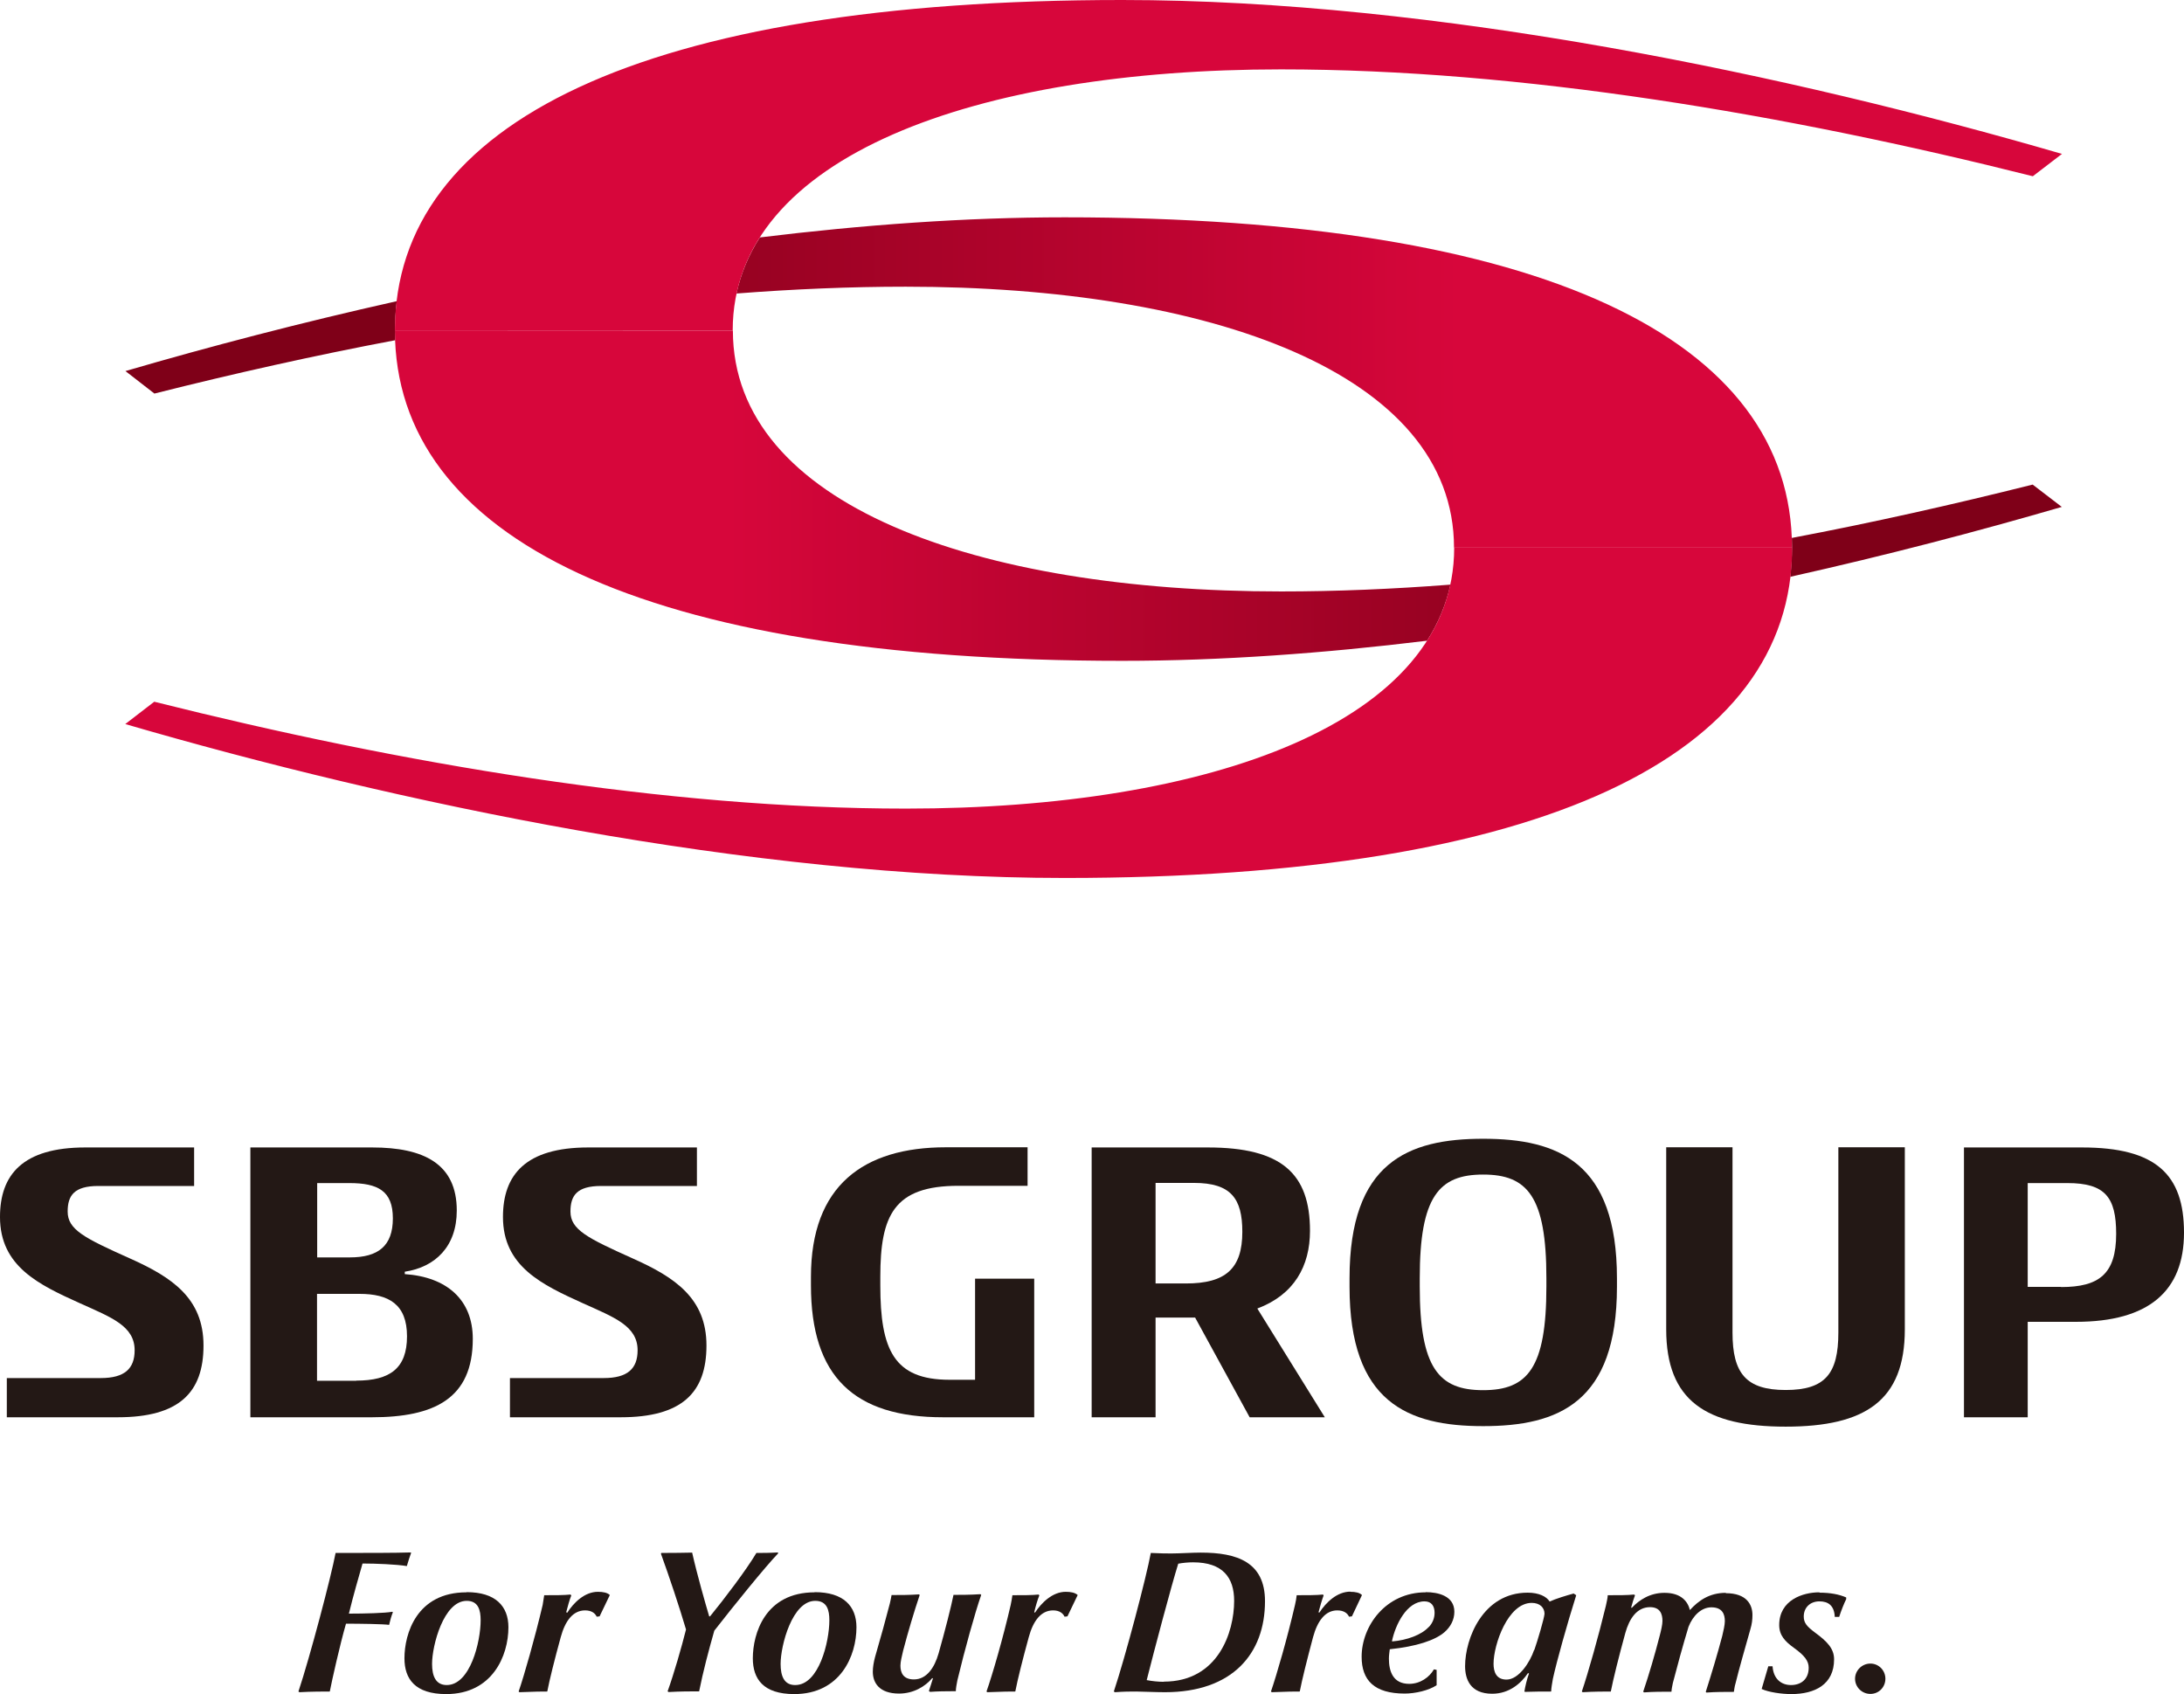 <?xml version="1.0" encoding="UTF-8"?><svg id="_レイヤー_2" xmlns="http://www.w3.org/2000/svg" xmlns:xlink="http://www.w3.org/1999/xlink" viewBox="0 0 128.14 99.39"><defs><style>.cls-1{fill:#231815;}.cls-1,.cls-2,.cls-3,.cls-4{stroke-width:0px;}.cls-2{fill:url(#linear-gradient);}.cls-3{fill:#d7063b;}.cls-4{fill:url(#linear-gradient-2);}</style><linearGradient id="linear-gradient" x1="120.97" y1="29.08" x2="23.17" y2="29.08" gradientUnits="userSpaceOnUse"><stop offset=".2" stop-color="#7f0018"/><stop offset=".8" stop-color="#d7063b"/></linearGradient><linearGradient id="linear-gradient-2" x1="7.34" y1="22.43" x2="105.14" y2="22.43" xlink:href="#linear-gradient"/></defs><g id="_レイヤー_1-2"><path class="cls-1" d="M20.47,94.67c.26-1.07.59-2.2.8-2.94.79,0,2,.05,2.6.15.07-.25.18-.58.25-.77l-.02-.03c-.9.03-2.57.03-4.41.03-.26,1.38-1.5,6.09-2.18,8.13l.06.04c.65-.04,1.49-.04,1.78-.04.12-.63.6-2.77.95-3.98.81,0,2.22.02,2.53.07.04-.19.14-.55.22-.74l-.03-.03c-.43.08-1.63.11-2.55.11Z"/><path class="cls-1" d="M27.37,93.42c-2.93,0-3.64,2.44-3.64,3.87,0,1.21.62,2.1,2.45,2.1,2.71,0,3.65-2.25,3.65-3.92,0-1.24-.76-2.06-2.45-2.06ZM26.21,98.86c-.64,0-.86-.52-.86-1.24,0-1.08.68-3.7,2.03-3.7.69,0,.82.55.82,1.14,0,1.26-.61,3.8-1.99,3.8Z"/><path class="cls-1" d="M33.27,94.61l-.05-.02c.09-.34.19-.72.3-.99l-.05-.05c-.38.04-.89.04-1.54.04-.02.14-.06.4-.09.57-.46,1.95-1.08,4.12-1.41,5.08l.05.04c.92-.04,1.35-.04,1.63-.04.13-.68.43-1.88.79-3.19.26-.96.72-1.57,1.43-1.57.38,0,.59.17.68.37l.17-.02.6-1.25c-.14-.14-.4-.19-.7-.19-.77,0-1.42.63-1.8,1.23Z"/><path class="cls-1" d="M45.64,91.08c-.51.03-.9.03-1.26.03-.6,1.01-1.91,2.73-2.72,3.72h-.05c-.22-.74-.71-2.45-1-3.74-.43.01-1.13.02-1.81.02l-.02.05c.47,1.29,1.09,3.15,1.47,4.44-.26,1.04-.71,2.6-1.08,3.63l.06.04c.67-.04,1.3-.04,1.79-.04.23-1.15.55-2.37.89-3.56,1.09-1.4,2.98-3.74,3.75-4.54l-.03-.06Z"/><path class="cls-1" d="M47.8,93.42c-2.92,0-3.63,2.44-3.63,3.87,0,1.21.61,2.1,2.43,2.1,2.71,0,3.65-2.25,3.65-3.92,0-1.24-.76-2.06-2.45-2.06ZM46.65,98.86c-.64,0-.85-.52-.85-1.24,0-1.08.68-3.7,2.03-3.7.7,0,.83.55.83,1.14,0,1.26-.61,3.8-2,3.8Z"/><path class="cls-1" d="M55.94,93.59c-.13.65-.49,2.07-.87,3.41-.24.84-.7,1.53-1.45,1.53-.63,0-.79-.4-.79-.81,0-.22.09-.59.16-.88.29-1.11.64-2.28.97-3.26l-.04-.04c-.56.04-1.09.04-1.61.04-.02.1-.05.3-.1.49-.22.86-.55,2.05-.87,3.15-.08.3-.13.6-.13.86,0,.63.36,1.28,1.54,1.28.85,0,1.54-.42,1.94-.9h.05c-.09.27-.17.56-.24.75l.07.05c.37-.03.92-.04,1.51-.04,0-.15.05-.44.09-.63.43-1.8,1.04-3.99,1.4-5.02l-.05-.04c-.59.04-1.21.04-1.58.04Z"/><path class="cls-1" d="M60.73,94.61l-.05-.02c.08-.34.19-.72.3-.99l-.04-.05c-.39.04-.9.04-1.54.04-.02.14-.06.4-.1.57-.45,1.95-1.08,4.12-1.42,5.08l.05.04c.93-.04,1.36-.04,1.64-.04.13-.68.43-1.88.79-3.19.26-.96.72-1.57,1.43-1.57.37,0,.58.17.67.37l.17-.02.6-1.25c-.15-.14-.4-.19-.7-.19-.77,0-1.42.63-1.81,1.23Z"/><path class="cls-1" d="M70.45,91.09c-.5,0-1.24.05-1.71.05-.27,0-.66,0-1.22-.03-.25,1.38-1.49,6.09-2.17,8.13l.07.04c.55-.04.87-.04,1.24-.04.32,0,1.11.04,1.69.04,3.96,0,5.87-2.26,5.87-5.34,0-2.31-1.66-2.85-3.77-2.85ZM68.29,98.67c-.33,0-.71-.04-1.01-.1.42-1.67,1.45-5.56,1.85-6.83.26-.05.59-.08.87-.08,1.75,0,2.41.9,2.41,2.26,0,1.84-.94,4.74-4.13,4.74Z"/><path class="cls-1" d="M79.23,93.38c-.78,0-1.43.63-1.82,1.23l-.05-.02c.09-.34.2-.72.3-.99l-.04-.05c-.39.04-.88.04-1.54.04-.01.14-.06.4-.1.57-.45,1.95-1.08,4.12-1.41,5.08l.05.04c.92-.04,1.35-.04,1.64-.04.13-.68.43-1.88.78-3.19.26-.96.72-1.57,1.42-1.57.39,0,.6.17.69.37l.17-.02.59-1.25c-.14-.14-.38-.19-.68-.19Z"/><path class="cls-1" d="M83.65,93.42c-2.35,0-3.76,1.98-3.76,3.78,0,1.38.74,2.16,2.53,2.16.61,0,1.41-.18,1.87-.49v-.9s-.16-.03-.16-.03c-.26.46-.8.85-1.45.85-.96,0-1.19-.75-1.19-1.48,0-.18.03-.39.05-.55,1.55-.16,2.66-.52,3.22-1.01.34-.3.57-.71.57-1.19,0-.94-.97-1.15-1.68-1.15ZM83.82,95.46c-.42.46-1.28.77-2.13.84l-.02-.02c.2-.95.86-2.33,1.91-2.33.41,0,.59.28.59.67,0,.3-.11.6-.34.84Z"/><path class="cls-1" d="M90.92,93.96c-.18-.29-.62-.52-1.29-.52-2.62,0-3.67,2.69-3.67,4.31,0,.76.3,1.62,1.59,1.62,1.01,0,1.7-.62,2.1-1.21l.06.02c-.12.32-.23.79-.27,1.06l.04.02c.48-.02,1.1-.02,1.53-.02,0-.18.06-.5.1-.74.23-1.05.84-3.23,1.37-4.91l-.15-.1c-.44.12-1.03.3-1.41.47ZM90.01,96.8c-.24.72-.9,1.74-1.62,1.74-.62,0-.76-.48-.76-.93,0-1.12.84-3.57,2.24-3.57.48,0,.75.28.75.64-.02.27-.41,1.59-.6,2.13Z"/><path class="cls-1" d="M101.26,93.45c-.96,0-1.6.45-2.11,1.01-.12-.49-.5-1.01-1.49-1.01-.86,0-1.48.42-1.91.87h-.05c.07-.27.16-.54.23-.73l-.06-.04c-.38.04-.88.04-1.54.04,0,.14-.07.43-.11.62-.43,1.78-1.05,3.97-1.41,5.03l.05.04c.65-.04,1.28-.04,1.65-.04.13-.68.48-2.09.85-3.43.23-.83.67-1.52,1.45-1.52.6,0,.73.41.73.81,0,.21-.08.56-.16.86-.28,1.09-.63,2.29-.97,3.29l.05.04c.55-.04,1.07-.04,1.61-.04,0-.12.04-.32.08-.51.22-.85.59-2.22.92-3.3.26-.66.76-1.14,1.34-1.14.65,0,.79.41.79.81,0,.21-.08.57-.15.86-.29,1.1-.65,2.29-.97,3.29l.04.04c.55-.04,1.08-.04,1.61-.04.02-.12.04-.32.1-.51.21-.86.56-2.07.87-3.17.09-.3.12-.56.12-.83,0-.61-.34-1.28-1.57-1.28Z"/><path class="cls-1" d="M106.74,93.42c-.96,0-2.35.45-2.35,1.92,0,.61.35.97.88,1.35.61.44.85.76.85,1.15,0,.7-.47,1.02-1.04,1.02s-1.03-.36-1.08-1.1h-.25c-.1.35-.28.96-.39,1.33.4.19,1.17.3,1.74.3,1.38,0,2.51-.56,2.51-2.04,0-.63-.41-1.05-1.12-1.57-.48-.36-.66-.57-.66-.94,0-.53.38-.89.92-.89.5,0,.87.23.9.91h.26c.1-.33.29-.8.41-1.04v-.1c-.41-.18-.93-.28-1.56-.28Z"/><path class="cls-1" d="M109.74,97.6c-.49,0-.9.4-.9.89s.4.89.9.89.88-.4.88-.89-.39-.89-.88-.89Z"/><path class="cls-1" d="M7.62,73.83c-2.68-1.2-3.65-1.69-3.65-2.75,0-.94.38-1.5,1.8-1.5h5.62v-2.26h-6.38c-3.68,0-5.01,1.6-5.01,4.08,0,2.91,2.3,3.98,4.69,5.06,1.84.83,3.21,1.33,3.21,2.76,0,1.08-.59,1.63-1.99,1.63H.4v2.3h6.51c3.6,0,5.03-1.45,5.03-4.21s-1.83-4-4.32-5.11Z"/><path class="cls-1" d="M37.12,73.83c-2.67-1.2-3.65-1.69-3.65-2.75,0-.94.38-1.5,1.8-1.5h5.62v-2.26h-6.37c-3.68,0-5.01,1.6-5.01,4.08,0,2.91,2.31,3.98,4.69,5.06,1.84.83,3.21,1.33,3.21,2.76,0,1.08-.59,1.63-1.99,1.63h-5.5v2.3h6.5c3.6,0,5.03-1.45,5.03-4.21s-1.84-4-4.33-5.11Z"/><path class="cls-1" d="M57.2,80.95h-1.49c-3.27,0-4.06-1.77-4.06-5.54v-.5c0-3.6.79-5.34,4.58-5.34h4.06v-2.26h-4.79c-4.84,0-7.92,2.25-7.92,7.6v.5c0,5.36,2.54,7.74,7.75,7.74h5.35v-8.13h-3.47v5.92Z"/><path class="cls-1" d="M122.16,67.32h-6.93v15.83h3.74v-5.6h2.83c4.28,0,6.34-1.81,6.34-5.23s-1.65-5-5.98-5ZM120.93,75.5h-1.96v-6.09h2.33c2.21,0,2.86.83,2.86,2.98,0,2.36-1.01,3.12-3.23,3.12Z"/><path class="cls-1" d="M87.02,66.81c-4.41,0-7.84,1.38-7.84,8.19v.49c0,6.8,3.43,8.18,7.84,8.18s7.85-1.38,7.85-8.18v-.49c0-6.81-3.45-8.19-7.85-8.19ZM90.73,75.48c0,4.78-1.1,6.08-3.71,6.08s-3.72-1.3-3.72-6.08v-.49c0-4.78,1.12-6.08,3.72-6.08s3.71,1.29,3.71,6.08v.49Z"/><path class="cls-1" d="M107.86,78.18c0,2.41-.77,3.37-3.09,3.37s-3.12-.97-3.12-3.37v-10.87h-3.89v10.68c0,4.19,2.34,5.71,7.01,5.71s6.99-1.53,6.99-5.71v-10.68h-3.9v10.87Z"/><path class="cls-1" d="M76.86,72.21c0-3.37-1.68-4.89-5.99-4.89h-6.82v15.83h3.75v-5.85h2.32l3.2,5.85h4.41l-3.96-6.38c2.16-.81,3.09-2.49,3.09-4.56ZM67.8,75.3v-5.9h2.25c2.17,0,2.84.91,2.84,2.87,0,2.17-.99,3.03-3.31,3.03h-1.78Z"/><path class="cls-1" d="M23.75,74.75v-.14c1.79-.27,3.05-1.48,3.05-3.59,0-2.75-1.95-3.7-4.96-3.7h-7.15v15.83h7.12c3.67,0,5.93-1.09,5.93-4.6,0-2.3-1.53-3.63-3.99-3.8ZM18.61,69.41h1.88c1.68,0,2.56.45,2.56,2.07s-.86,2.29-2.52,2.29h-1.92v-4.36ZM20.91,81.01h-2.31v-5.1h2.49c1.72,0,2.79.61,2.79,2.49s-1,2.6-2.98,2.6Z"/><path class="cls-2" d="M23.17,19.38c0,12.19,14.56,19.39,42.68,19.39,5.8,0,11.83-.44,17.88-1.18.65-1.02,1.11-2.11,1.37-3.29-3.37.26-6.69.4-9.93.4-17.82,0-32.17-5.07-32.17-15.31M105.13,31.55c0,.19.01.38.01.57,0,.58-.04,1.16-.1,1.72,5.64-1.26,11.02-2.67,15.93-4.1l-1.71-1.31c-4.63,1.16-9.37,2.23-14.13,3.13Z"/><path class="cls-4" d="M23.18,19.96c0-.19,0-.38,0-.58,0-.58.03-1.16.1-1.71-5.64,1.26-11.02,2.67-15.92,4.1l1.7,1.32c4.64-1.17,9.37-2.23,14.13-3.13ZM105.14,32.13c0-12.19-14.57-19.38-42.68-19.38-5.8,0-11.83.44-17.88,1.18-.65,1.02-1.11,2.11-1.37,3.29,3.37-.26,6.69-.4,9.93-.4,17.82,0,32.17,5.06,32.17,15.31"/><path class="cls-3" d="M42.99,19.38c0-10.24,14.35-15.31,32.17-15.31,14.08,0,29.59,2.62,44.11,6.27l1.71-1.31C105.11,4.41,84.26,0,65.84,0,37.73,0,23.17,7.2,23.17,19.38"/><path class="cls-3" d="M85.32,32.13c0,10.25-14.35,15.31-32.17,15.31-14.08,0-29.59-2.63-44.1-6.27l-1.7,1.31c15.85,4.62,36.7,9.03,55.12,9.03,28.11,0,42.68-7.2,42.68-19.38"/></g></svg>